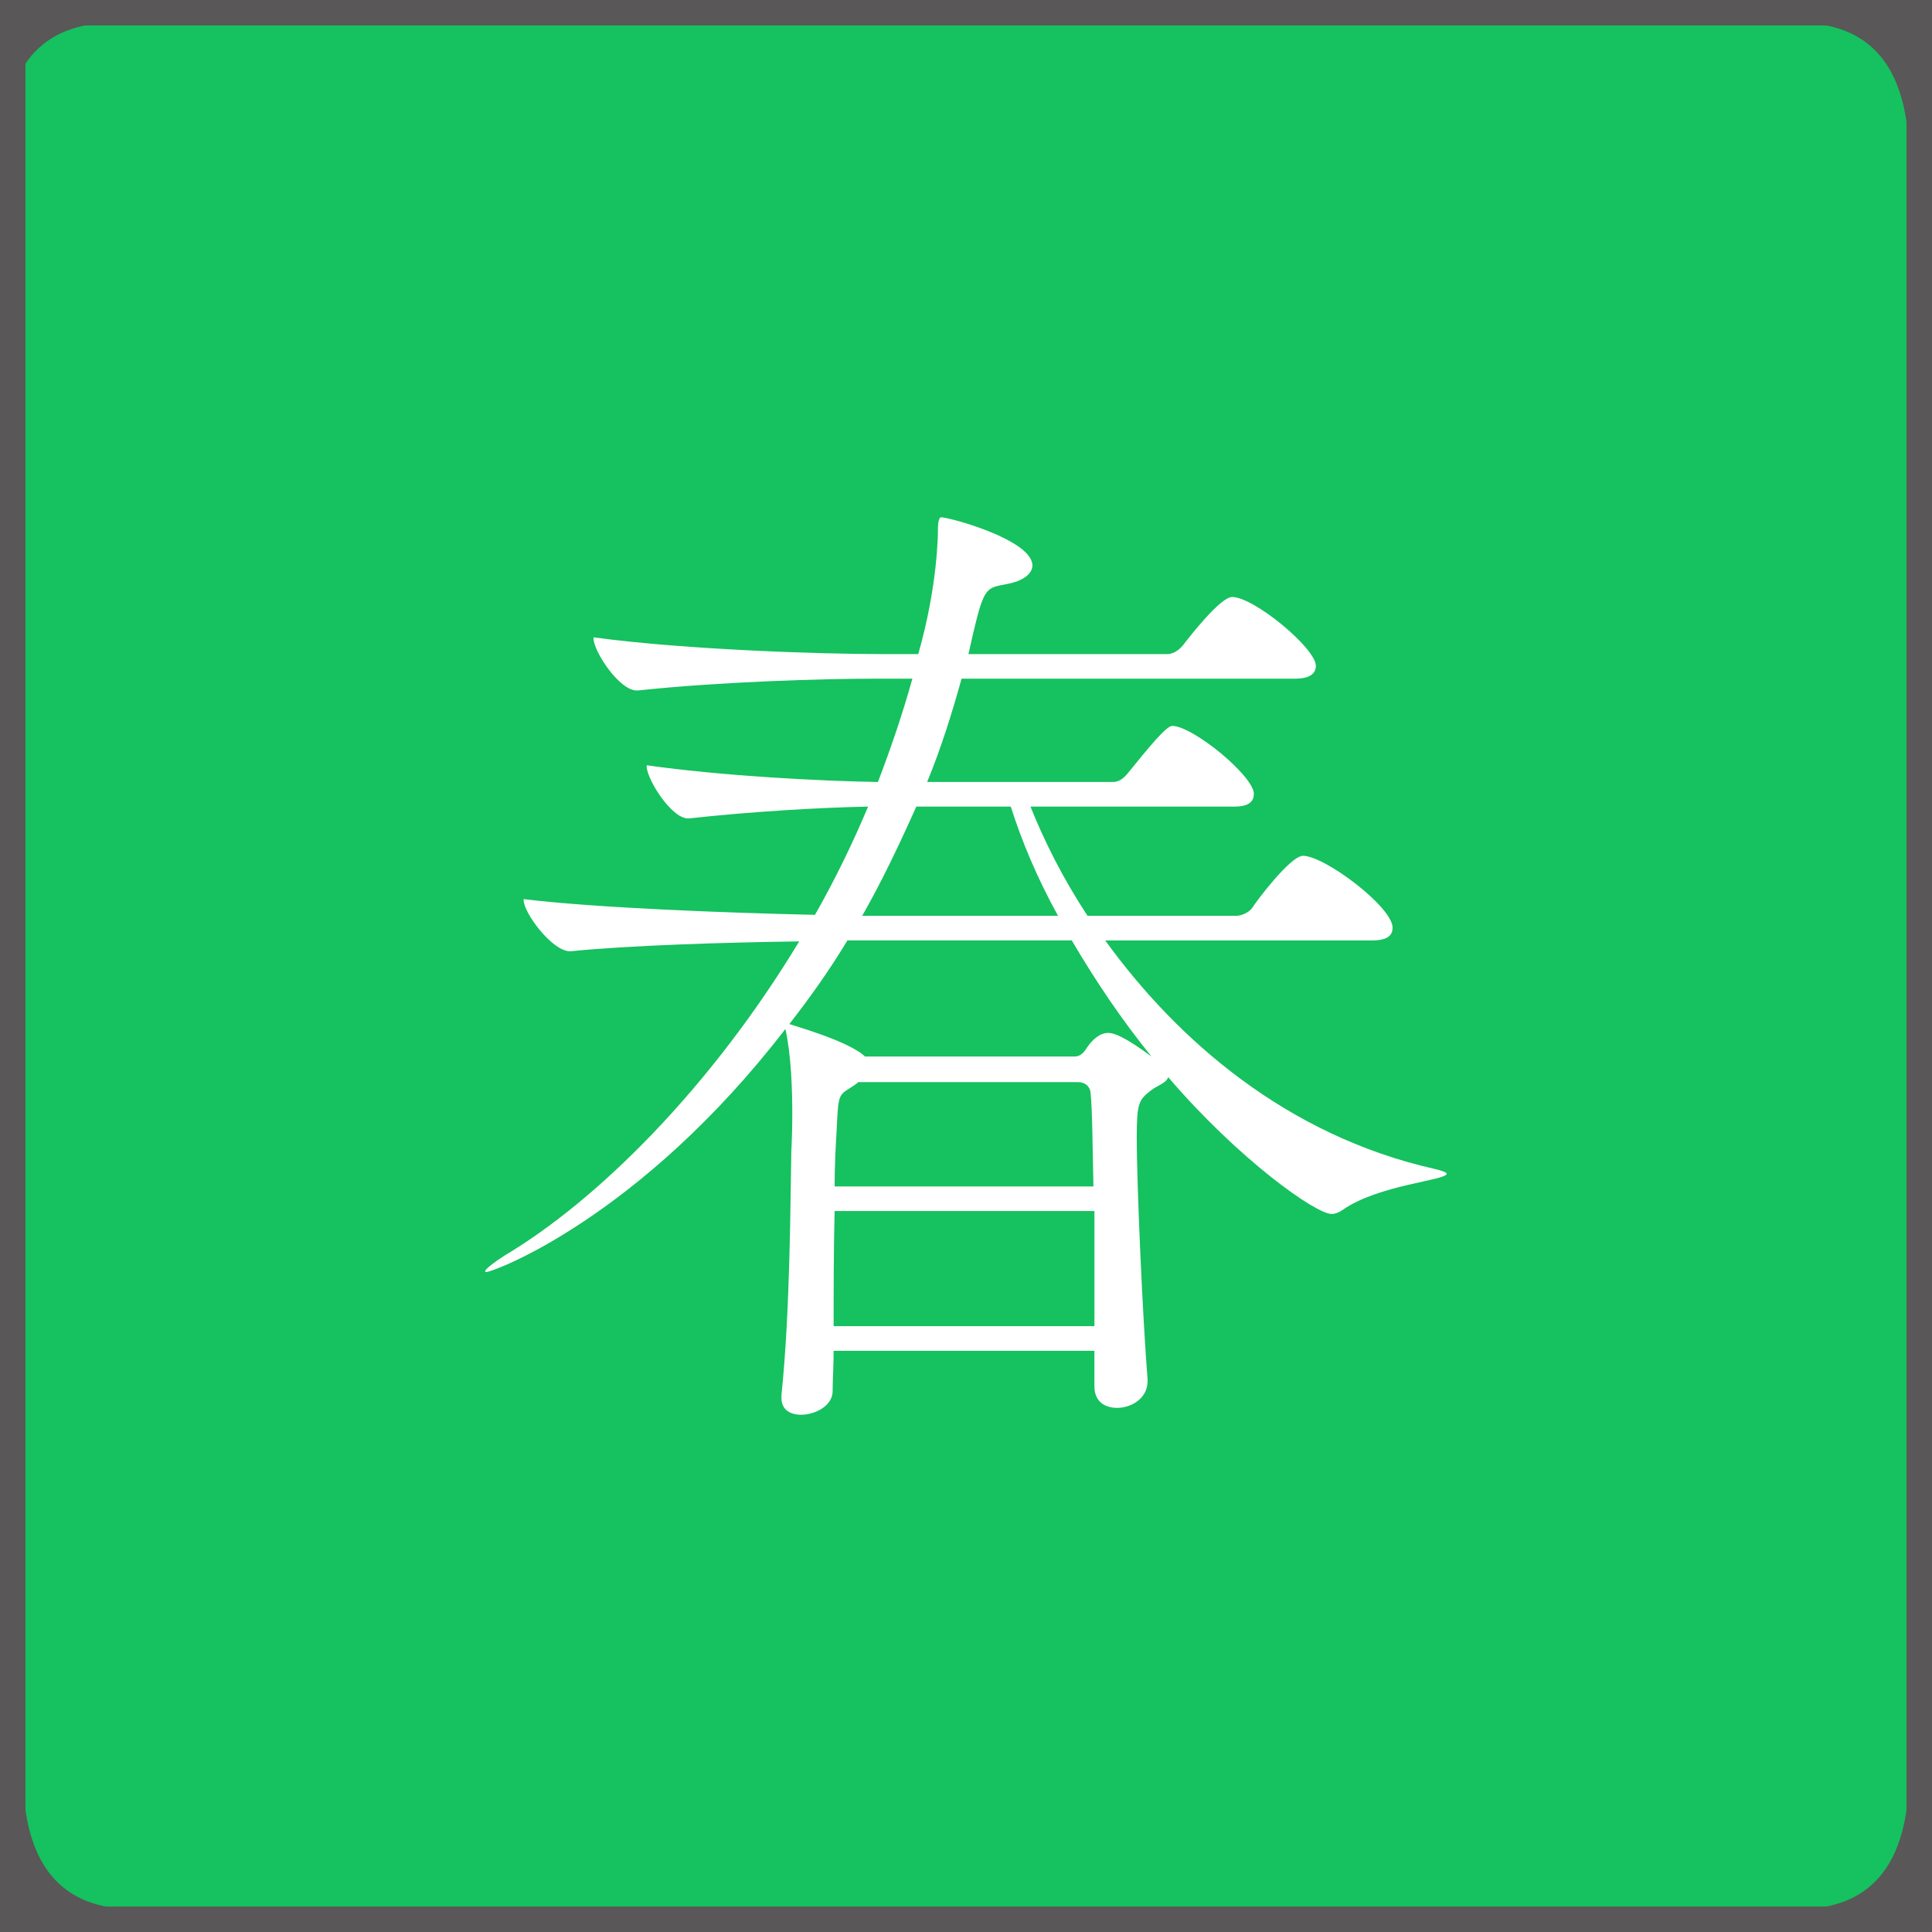 <?xml version="1.0" encoding="UTF-8"?>
<svg id="b" data-name="レイヤー 2" xmlns="http://www.w3.org/2000/svg" width="94.241" height="94.241" viewBox="0 0 94.241 94.241">
  <rect x="0" y="0" width="94.241" height="94.241" fill="#333333" stroke="none"/>
  <defs>
    <style>
      .d {
        fill: #595757;
      }

      .e {
        fill: #16c15f;
        stroke: #595757;
        stroke-miterlimit: 10;
        stroke-width: 1.241px;
      }

      .f {
        fill: #fff;
      }
    </style>
  </defs>
  <g id="c" data-name="レイヤー 2">
    <g>
      <g>
        <rect class="e" x=".62" y=".62" width="93" height="93"/>
        <path class="d" d="M.12,7.448V1.12h5.765C2.285.99.232,2.923.12,7.448Z"/>
        <path class="d" d="M93.12,7.448V1.12h-5.765c3.6-.131,5.653,1.803,5.765,6.328Z"/>
        <path class="d" d="M1.12,86.792v6.328h5.765c-3.6.131-5.653-1.803-5.765-6.328Z"/>
        <path class="d" d="M93.12,86.792v6.328h-5.765c3.6.131,5.653-1.803,5.765-6.328Z"/>
      </g>
      <path class="f" d="M70.57,57.249c0,.336-3.312.528-5.088,1.776-.144.096-.336.192-.528.192-.768,0-4.513-2.64-7.969-6.672-.096.288-.576.432-.816.624-.625.48-.72.624-.72,2.352,0,2.208.288,8.785.528,11.761v.096c0,.816-.768,1.296-1.488,1.296-.576,0-1.105-.288-1.105-1.056v-1.728h-12.721c0,.768-.048,1.44-.048,1.968,0,.72-.864,1.152-1.536,1.152-.528,0-.96-.24-.96-.816v-.144c.432-4.176.432-9.505.48-11.857,0-.096.048-.816.048-1.776,0-1.248-.048-2.928-.336-4.224-7.104,9.217-14.257,11.857-14.593,11.857q-.048,0-.048-.048c0-.096.432-.432.96-.768,4.513-2.688,10.033-8.161,14.354-15.313-3.601.048-8.305.192-11.137.48h-.048c-.864,0-2.256-1.872-2.256-2.496v-.048c3.504.432,9.937.672,14.21.768.96-1.68,1.824-3.456,2.592-5.28-2.4.048-5.665.24-8.737.576h-.048c-.816,0-2.016-1.92-2.016-2.544v-.048c3.745.528,8.449.768,11.281.816.624-1.632,1.2-3.312,1.68-5.04h-1.873c-2.448,0-7.488.144-11.521.576h-.048c-.864,0-2.112-1.92-2.112-2.544v-.048c4.608.624,11.377.816,13.921.816h1.92c.96-3.36.96-5.904.96-6.096,0-.576.144-.576.144-.576.432,0,4.464,1.104,4.464,2.352,0,.384-.432.768-1.296.912-.912.192-1.056.096-1.584,2.353l-.24,1.056h9.697c.288,0,.576-.192.768-.432.336-.432,1.824-2.353,2.4-2.353,1.056,0,4.081,2.497,4.081,3.36,0,.336-.24.624-1.008.624h-16.273c-.48,1.728-1.008,3.408-1.68,5.04h9.073c.288,0,.528-.192.72-.432,1.008-1.248,1.872-2.304,2.16-2.304,1.008,0,3.984,2.448,3.984,3.312,0,.336-.192.624-.96.624h-9.937c.672,1.68,1.584,3.504,2.784,5.329h7.248c.288,0,.672-.192.816-.432.144-.24,1.824-2.496,2.448-2.496,1.056,0,4.368,2.496,4.368,3.504,0,.336-.192.624-1.008.624h-13.009c3.504,4.849,8.832,9.505,16.033,11.137.432.096.624.192.624.24ZM52.281,45.872h-10.945c-.864,1.44-1.824,2.785-2.832,4.081.576.192,2.448.72,3.456,1.392l.24.192h10.177c.192,0,.384-.048.576-.336.336-.528.72-.816,1.104-.816.288,0,.816.192,2.112,1.152-1.44-1.776-2.736-3.696-3.889-5.665ZM53.385,59.073h-12.673c-.048,1.873-.048,3.889-.048,5.617h12.721v-5.617ZM53.193,53.265s-.048-.48-.624-.48h-10.705l-.048.048c-.912.672-.912.24-1.008,2.352-.048.768-.096,1.728-.096,2.688h12.625c-.048-2.017-.048-3.696-.144-4.608ZM49.305,39.344h-4.608c-.816,1.824-1.68,3.648-2.64,5.329h9.553c-1.008-1.824-1.776-3.648-2.304-5.329Z"/>
    </g>
  </g>
</svg>